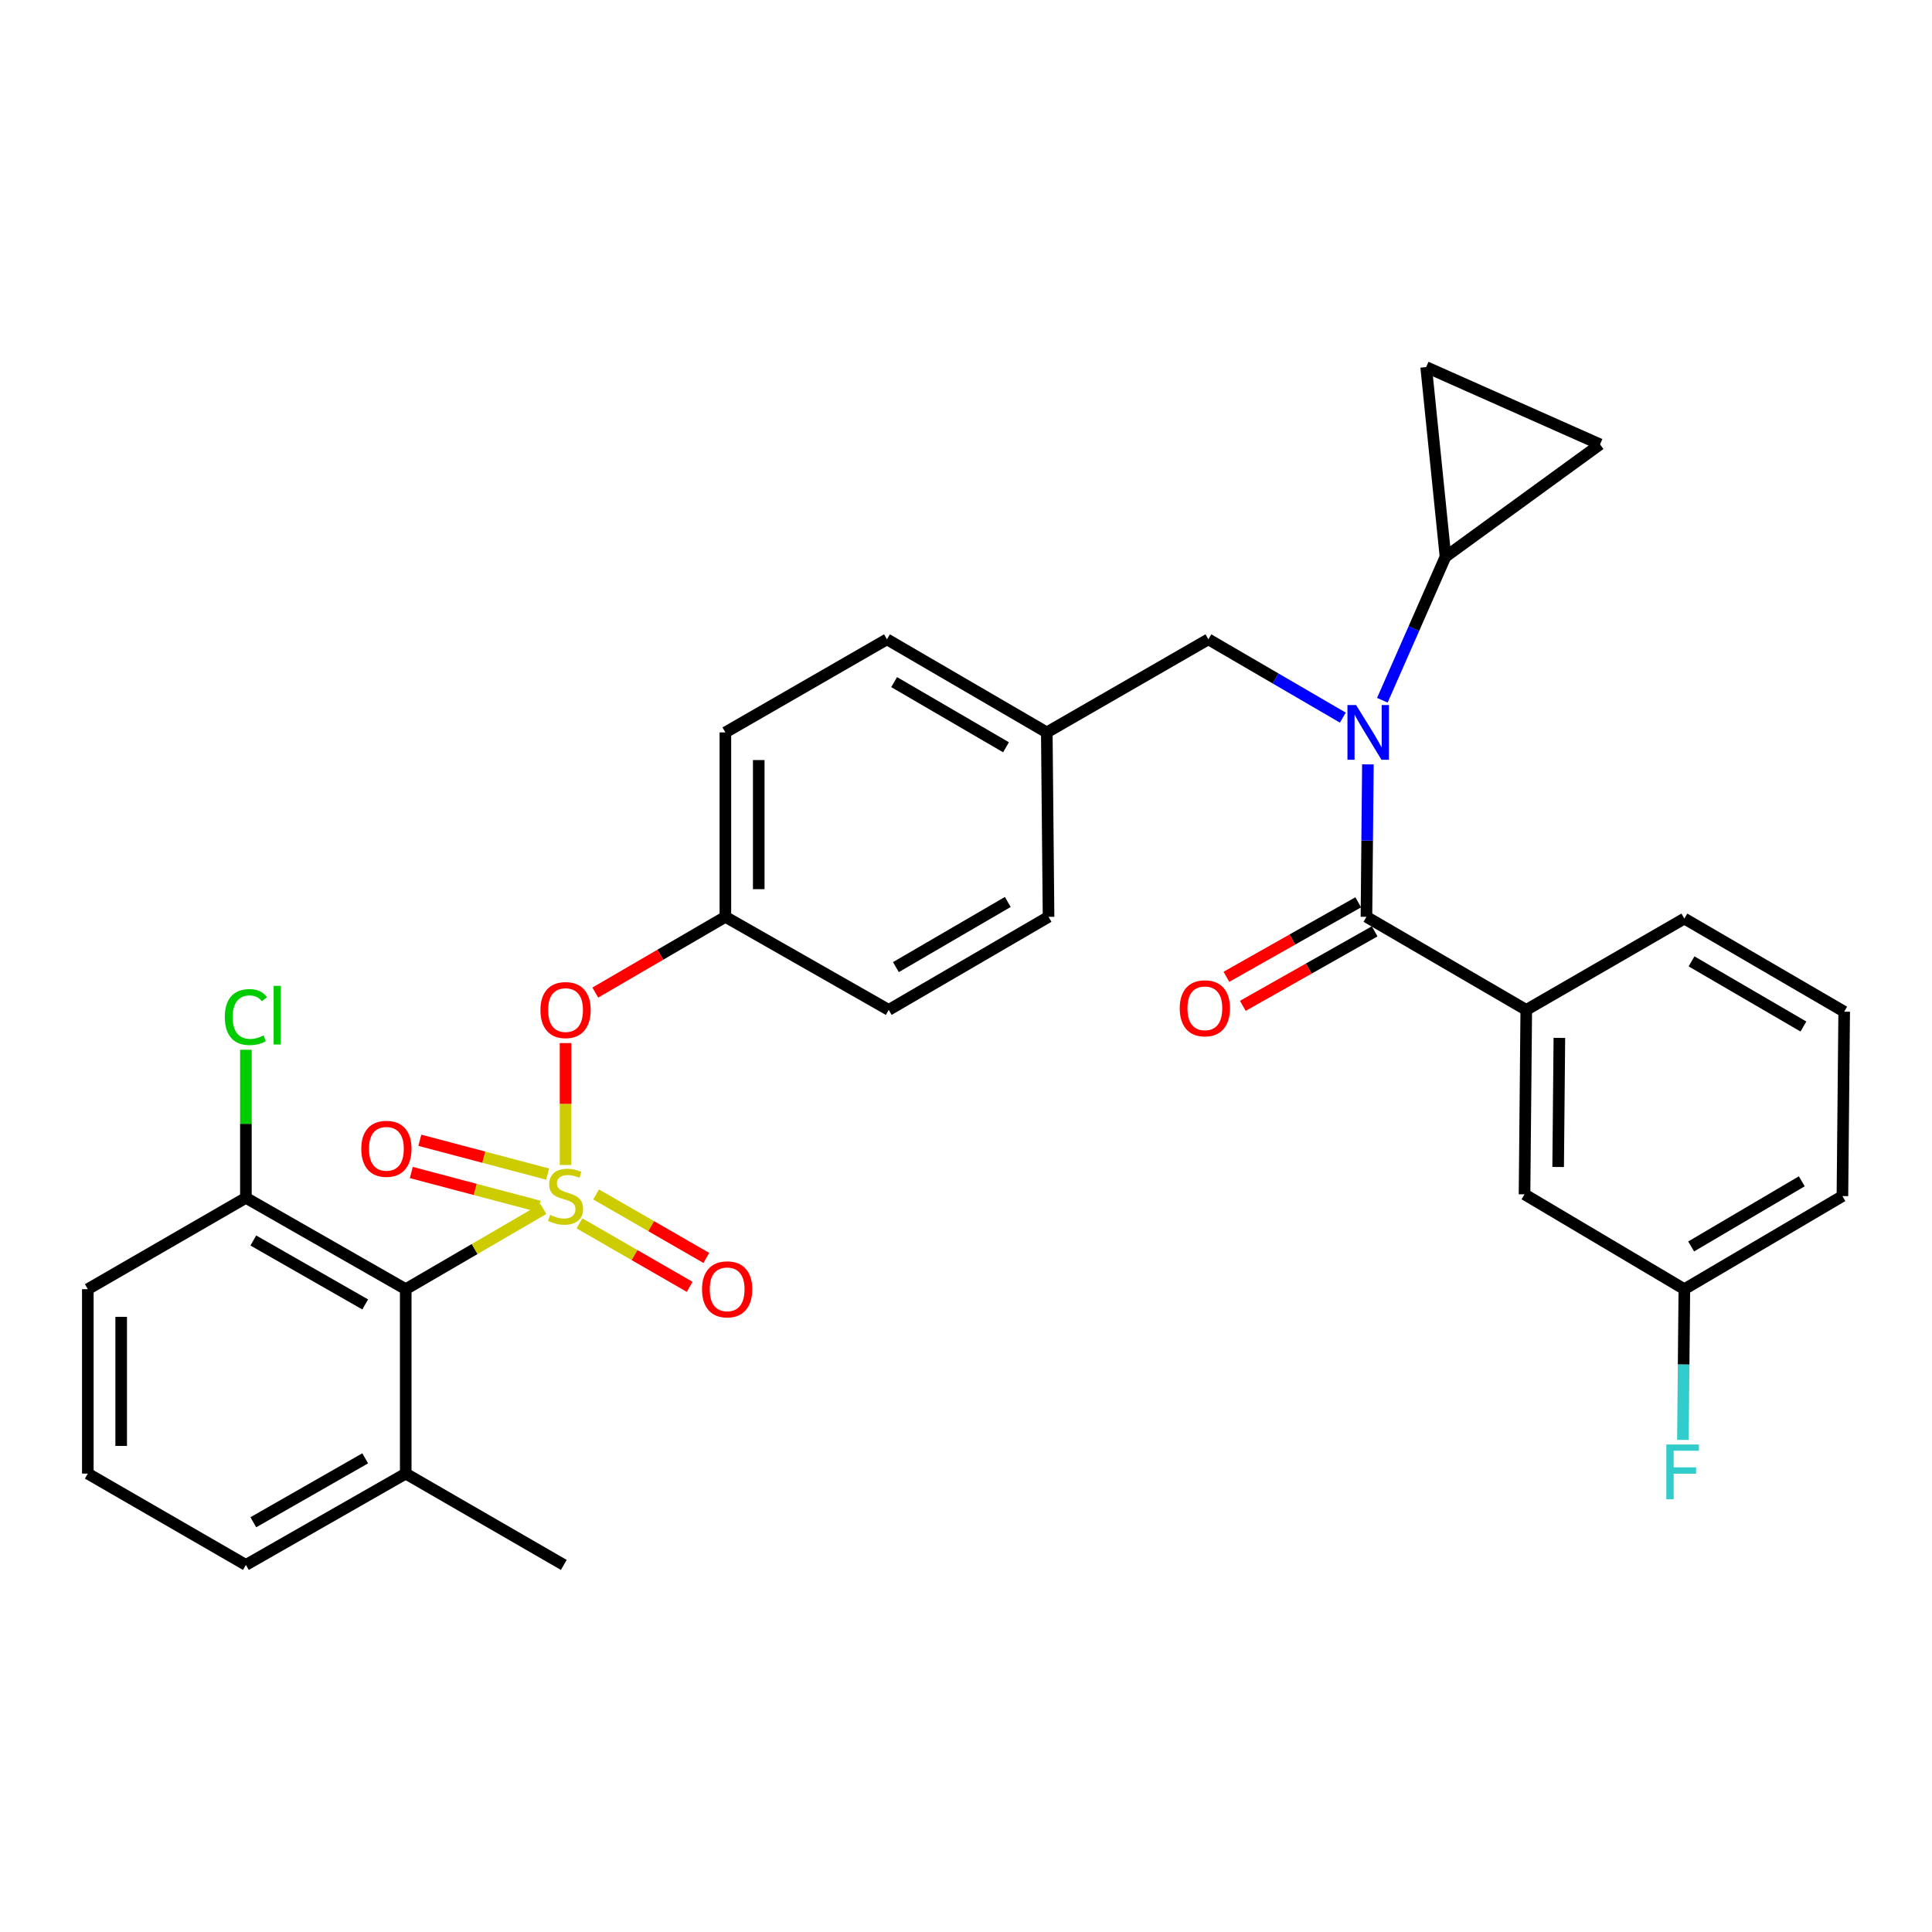 <?xml version='1.0' encoding='iso-8859-1'?>
<svg version='1.1' baseProfile='full'
              xmlns='http://www.w3.org/2000/svg'
                      xmlns:rdkit='http://www.rdkit.org/xml'
                      xmlns:xlink='http://www.w3.org/1999/xlink'
                  xml:space='preserve'
width='1000px' height='1000px' viewBox='0 0 1000 1000'>
<!-- END OF HEADER -->
<rect style='opacity:1.0;fill:#FFFFFF;stroke:none' width='1000' height='1000' x='0' y='0'> </rect>
<path class='bond-0' d='M 707.27,474.548 L 789.996,522.727' style='fill:none;fill-rule:evenodd;stroke:#000000;stroke-width:6px;stroke-linecap:butt;stroke-linejoin:miter;stroke-opacity:1' />
<path class='bond-1' d='M 703.022,467.031 L 668.904,486.313' style='fill:none;fill-rule:evenodd;stroke:#000000;stroke-width:6px;stroke-linecap:butt;stroke-linejoin:miter;stroke-opacity:1' />
<path class='bond-1' d='M 668.904,486.313 L 634.786,505.595' style='fill:none;fill-rule:evenodd;stroke:#FF0000;stroke-width:6px;stroke-linecap:butt;stroke-linejoin:miter;stroke-opacity:1' />
<path class='bond-1' d='M 711.518,482.065 L 677.401,501.347' style='fill:none;fill-rule:evenodd;stroke:#000000;stroke-width:6px;stroke-linecap:butt;stroke-linejoin:miter;stroke-opacity:1' />
<path class='bond-1' d='M 677.401,501.347 L 643.283,520.628' style='fill:none;fill-rule:evenodd;stroke:#FF0000;stroke-width:6px;stroke-linecap:butt;stroke-linejoin:miter;stroke-opacity:1' />
<path class='bond-2' d='M 707.27,474.548 L 707.647,435.093' style='fill:none;fill-rule:evenodd;stroke:#000000;stroke-width:6px;stroke-linecap:butt;stroke-linejoin:miter;stroke-opacity:1' />
<path class='bond-2' d='M 707.647,435.093 L 708.023,395.638' style='fill:none;fill-rule:evenodd;stroke:#0000FF;stroke-width:6px;stroke-linecap:butt;stroke-linejoin:miter;stroke-opacity:1' />
<path class='bond-3' d='M 625.456,330.913 L 541.819,379.092' style='fill:none;fill-rule:evenodd;stroke:#000000;stroke-width:6px;stroke-linecap:butt;stroke-linejoin:miter;stroke-opacity:1' />
<path class='bond-4' d='M 625.456,330.913 L 660.252,351.178' style='fill:none;fill-rule:evenodd;stroke:#000000;stroke-width:6px;stroke-linecap:butt;stroke-linejoin:miter;stroke-opacity:1' />
<path class='bond-4' d='M 660.252,351.178 L 695.048,371.443' style='fill:none;fill-rule:evenodd;stroke:#0000FF;stroke-width:6px;stroke-linecap:butt;stroke-linejoin:miter;stroke-opacity:1' />
<path class='bond-5' d='M 715.504,362.449 L 731.84,325.316' style='fill:none;fill-rule:evenodd;stroke:#0000FF;stroke-width:6px;stroke-linecap:butt;stroke-linejoin:miter;stroke-opacity:1' />
<path class='bond-5' d='M 731.84,325.316 L 748.177,288.183' style='fill:none;fill-rule:evenodd;stroke:#000000;stroke-width:6px;stroke-linecap:butt;stroke-linejoin:miter;stroke-opacity:1' />
<path class='bond-6' d='M 789.996,522.727 L 789.094,618.184' style='fill:none;fill-rule:evenodd;stroke:#000000;stroke-width:6px;stroke-linecap:butt;stroke-linejoin:miter;stroke-opacity:1' />
<path class='bond-6' d='M 807.128,537.209 L 806.497,604.028' style='fill:none;fill-rule:evenodd;stroke:#000000;stroke-width:6px;stroke-linecap:butt;stroke-linejoin:miter;stroke-opacity:1' />
<path class='bond-7' d='M 789.996,522.727 L 871.82,475.45' style='fill:none;fill-rule:evenodd;stroke:#000000;stroke-width:6px;stroke-linecap:butt;stroke-linejoin:miter;stroke-opacity:1' />
<path class='bond-8' d='M 789.094,618.184 L 871.82,667.274' style='fill:none;fill-rule:evenodd;stroke:#000000;stroke-width:6px;stroke-linecap:butt;stroke-linejoin:miter;stroke-opacity:1' />
<path class='bond-9' d='M 748.177,288.183 L 738.181,190.002' style='fill:none;fill-rule:evenodd;stroke:#000000;stroke-width:6px;stroke-linecap:butt;stroke-linejoin:miter;stroke-opacity:1' />
<path class='bond-10' d='M 748.177,288.183 L 828.178,229.997' style='fill:none;fill-rule:evenodd;stroke:#000000;stroke-width:6px;stroke-linecap:butt;stroke-linejoin:miter;stroke-opacity:1' />
<path class='bond-11' d='M 738.181,190.002 L 828.178,229.997' style='fill:none;fill-rule:evenodd;stroke:#000000;stroke-width:6px;stroke-linecap:butt;stroke-linejoin:miter;stroke-opacity:1' />
<path class='bond-12' d='M 541.819,379.092 L 459.093,330.913' style='fill:none;fill-rule:evenodd;stroke:#000000;stroke-width:6px;stroke-linecap:butt;stroke-linejoin:miter;stroke-opacity:1' />
<path class='bond-12' d='M 520.719,386.787 L 462.811,353.062' style='fill:none;fill-rule:evenodd;stroke:#000000;stroke-width:6px;stroke-linecap:butt;stroke-linejoin:miter;stroke-opacity:1' />
<path class='bond-13' d='M 541.819,379.092 L 542.73,474.548' style='fill:none;fill-rule:evenodd;stroke:#000000;stroke-width:6px;stroke-linecap:butt;stroke-linejoin:miter;stroke-opacity:1' />
<path class='bond-14' d='M 459.093,330.913 L 375.456,379.092' style='fill:none;fill-rule:evenodd;stroke:#000000;stroke-width:6px;stroke-linecap:butt;stroke-linejoin:miter;stroke-opacity:1' />
<path class='bond-15' d='M 375.456,379.092 L 375.456,474.548' style='fill:none;fill-rule:evenodd;stroke:#000000;stroke-width:6px;stroke-linecap:butt;stroke-linejoin:miter;stroke-opacity:1' />
<path class='bond-15' d='M 392.724,393.41 L 392.724,460.23' style='fill:none;fill-rule:evenodd;stroke:#000000;stroke-width:6px;stroke-linecap:butt;stroke-linejoin:miter;stroke-opacity:1' />
<path class='bond-16' d='M 375.456,474.548 L 460.004,522.727' style='fill:none;fill-rule:evenodd;stroke:#000000;stroke-width:6px;stroke-linecap:butt;stroke-linejoin:miter;stroke-opacity:1' />
<path class='bond-17' d='M 375.456,474.548 L 341.789,494.155' style='fill:none;fill-rule:evenodd;stroke:#000000;stroke-width:6px;stroke-linecap:butt;stroke-linejoin:miter;stroke-opacity:1' />
<path class='bond-17' d='M 341.789,494.155 L 308.123,513.762' style='fill:none;fill-rule:evenodd;stroke:#FF0000;stroke-width:6px;stroke-linecap:butt;stroke-linejoin:miter;stroke-opacity:1' />
<path class='bond-18' d='M 460.004,522.727 L 542.73,474.548' style='fill:none;fill-rule:evenodd;stroke:#000000;stroke-width:6px;stroke-linecap:butt;stroke-linejoin:miter;stroke-opacity:1' />
<path class='bond-18' d='M 463.722,500.578 L 521.63,466.853' style='fill:none;fill-rule:evenodd;stroke:#000000;stroke-width:6px;stroke-linecap:butt;stroke-linejoin:miter;stroke-opacity:1' />
<path class='bond-19' d='M 45.455,667.274 L 45.455,762.731' style='fill:none;fill-rule:evenodd;stroke:#000000;stroke-width:6px;stroke-linecap:butt;stroke-linejoin:miter;stroke-opacity:1' />
<path class='bond-19' d='M 62.723,681.593 L 62.723,748.412' style='fill:none;fill-rule:evenodd;stroke:#000000;stroke-width:6px;stroke-linecap:butt;stroke-linejoin:miter;stroke-opacity:1' />
<path class='bond-20' d='M 45.455,667.274 L 127.278,619.997' style='fill:none;fill-rule:evenodd;stroke:#000000;stroke-width:6px;stroke-linecap:butt;stroke-linejoin:miter;stroke-opacity:1' />
<path class='bond-21' d='M 45.455,762.731 L 127.278,809.998' style='fill:none;fill-rule:evenodd;stroke:#000000;stroke-width:6px;stroke-linecap:butt;stroke-linejoin:miter;stroke-opacity:1' />
<path class='bond-22' d='M 127.278,809.998 L 210.004,762.731' style='fill:none;fill-rule:evenodd;stroke:#000000;stroke-width:6px;stroke-linecap:butt;stroke-linejoin:miter;stroke-opacity:1' />
<path class='bond-22' d='M 131.12,787.915 L 189.028,754.827' style='fill:none;fill-rule:evenodd;stroke:#000000;stroke-width:6px;stroke-linecap:butt;stroke-linejoin:miter;stroke-opacity:1' />
<path class='bond-23' d='M 210.004,762.731 L 210.004,667.274' style='fill:none;fill-rule:evenodd;stroke:#000000;stroke-width:6px;stroke-linecap:butt;stroke-linejoin:miter;stroke-opacity:1' />
<path class='bond-24' d='M 210.004,762.731 L 291.819,809.998' style='fill:none;fill-rule:evenodd;stroke:#000000;stroke-width:6px;stroke-linecap:butt;stroke-linejoin:miter;stroke-opacity:1' />
<path class='bond-25' d='M 292.73,539.896 L 292.73,571.446' style='fill:none;fill-rule:evenodd;stroke:#FF0000;stroke-width:6px;stroke-linecap:butt;stroke-linejoin:miter;stroke-opacity:1' />
<path class='bond-25' d='M 292.73,571.446 L 292.73,602.995' style='fill:none;fill-rule:evenodd;stroke:#CCCC00;stroke-width:6px;stroke-linecap:butt;stroke-linejoin:miter;stroke-opacity:1' />
<path class='bond-26' d='M 299.913,633.197 L 328.444,649.633' style='fill:none;fill-rule:evenodd;stroke:#CCCC00;stroke-width:6px;stroke-linecap:butt;stroke-linejoin:miter;stroke-opacity:1' />
<path class='bond-26' d='M 328.444,649.633 L 356.976,666.068' style='fill:none;fill-rule:evenodd;stroke:#FF0000;stroke-width:6px;stroke-linecap:butt;stroke-linejoin:miter;stroke-opacity:1' />
<path class='bond-26' d='M 308.533,618.234 L 337.064,634.669' style='fill:none;fill-rule:evenodd;stroke:#CCCC00;stroke-width:6px;stroke-linecap:butt;stroke-linejoin:miter;stroke-opacity:1' />
<path class='bond-26' d='M 337.064,634.669 L 365.595,651.105' style='fill:none;fill-rule:evenodd;stroke:#FF0000;stroke-width:6px;stroke-linecap:butt;stroke-linejoin:miter;stroke-opacity:1' />
<path class='bond-27' d='M 283.462,607.71 L 250.385,598.953' style='fill:none;fill-rule:evenodd;stroke:#CCCC00;stroke-width:6px;stroke-linecap:butt;stroke-linejoin:miter;stroke-opacity:1' />
<path class='bond-27' d='M 250.385,598.953 L 217.309,590.196' style='fill:none;fill-rule:evenodd;stroke:#FF0000;stroke-width:6px;stroke-linecap:butt;stroke-linejoin:miter;stroke-opacity:1' />
<path class='bond-27' d='M 279.042,624.403 L 245.966,615.646' style='fill:none;fill-rule:evenodd;stroke:#CCCC00;stroke-width:6px;stroke-linecap:butt;stroke-linejoin:miter;stroke-opacity:1' />
<path class='bond-27' d='M 245.966,615.646 L 212.89,606.89' style='fill:none;fill-rule:evenodd;stroke:#FF0000;stroke-width:6px;stroke-linecap:butt;stroke-linejoin:miter;stroke-opacity:1' />
<path class='bond-28' d='M 281.257,625.777 L 245.63,646.526' style='fill:none;fill-rule:evenodd;stroke:#CCCC00;stroke-width:6px;stroke-linecap:butt;stroke-linejoin:miter;stroke-opacity:1' />
<path class='bond-28' d='M 245.63,646.526 L 210.004,667.274' style='fill:none;fill-rule:evenodd;stroke:#000000;stroke-width:6px;stroke-linecap:butt;stroke-linejoin:miter;stroke-opacity:1' />
<path class='bond-29' d='M 210.004,667.274 L 127.278,619.997' style='fill:none;fill-rule:evenodd;stroke:#000000;stroke-width:6px;stroke-linecap:butt;stroke-linejoin:miter;stroke-opacity:1' />
<path class='bond-29' d='M 189.027,675.175 L 131.119,642.081' style='fill:none;fill-rule:evenodd;stroke:#000000;stroke-width:6px;stroke-linecap:butt;stroke-linejoin:miter;stroke-opacity:1' />
<path class='bond-30' d='M 127.278,619.997 L 127.278,581.676' style='fill:none;fill-rule:evenodd;stroke:#000000;stroke-width:6px;stroke-linecap:butt;stroke-linejoin:miter;stroke-opacity:1' />
<path class='bond-30' d='M 127.278,581.676 L 127.278,543.355' style='fill:none;fill-rule:evenodd;stroke:#00CC00;stroke-width:6px;stroke-linecap:butt;stroke-linejoin:miter;stroke-opacity:1' />
<path class='bond-31' d='M 871.82,667.274 L 871.444,706.285' style='fill:none;fill-rule:evenodd;stroke:#000000;stroke-width:6px;stroke-linecap:butt;stroke-linejoin:miter;stroke-opacity:1' />
<path class='bond-31' d='M 871.444,706.285 L 871.068,745.296' style='fill:none;fill-rule:evenodd;stroke:#33CCCC;stroke-width:6px;stroke-linecap:butt;stroke-linejoin:miter;stroke-opacity:1' />
<path class='bond-32' d='M 871.82,667.274 L 953.634,619.095' style='fill:none;fill-rule:evenodd;stroke:#000000;stroke-width:6px;stroke-linecap:butt;stroke-linejoin:miter;stroke-opacity:1' />
<path class='bond-32' d='M 875.329,645.167 L 932.599,611.442' style='fill:none;fill-rule:evenodd;stroke:#000000;stroke-width:6px;stroke-linecap:butt;stroke-linejoin:miter;stroke-opacity:1' />
<path class='bond-33' d='M 871.82,475.45 L 954.545,523.639' style='fill:none;fill-rule:evenodd;stroke:#000000;stroke-width:6px;stroke-linecap:butt;stroke-linejoin:miter;stroke-opacity:1' />
<path class='bond-33' d='M 875.537,497.6 L 933.445,531.332' style='fill:none;fill-rule:evenodd;stroke:#000000;stroke-width:6px;stroke-linecap:butt;stroke-linejoin:miter;stroke-opacity:1' />
<path class='bond-34' d='M 954.545,523.639 L 953.634,619.095' style='fill:none;fill-rule:evenodd;stroke:#000000;stroke-width:6px;stroke-linecap:butt;stroke-linejoin:miter;stroke-opacity:1' />
<path  class='atom-2' d='M 701.921 364.932
L 711.201 379.932
Q 712.121 381.412, 713.601 384.092
Q 715.081 386.772, 715.161 386.932
L 715.161 364.932
L 718.921 364.932
L 718.921 393.252
L 715.041 393.252
L 705.081 376.852
Q 703.921 374.932, 702.681 372.732
Q 701.481 370.532, 701.121 369.852
L 701.121 393.252
L 697.441 393.252
L 697.441 364.932
L 701.921 364.932
' fill='#0000FF'/>
<path  class='atom-17' d='M 279.73 522.807
Q 279.73 516.007, 283.09 512.207
Q 286.45 508.407, 292.73 508.407
Q 299.01 508.407, 302.37 512.207
Q 305.73 516.007, 305.73 522.807
Q 305.73 529.687, 302.33 533.607
Q 298.93 537.487, 292.73 537.487
Q 286.49 537.487, 283.09 533.607
Q 279.73 529.727, 279.73 522.807
M 292.73 534.287
Q 297.05 534.287, 299.37 531.407
Q 301.73 528.487, 301.73 522.807
Q 301.73 517.247, 299.37 514.447
Q 297.05 511.607, 292.73 511.607
Q 288.41 511.607, 286.05 514.407
Q 283.73 517.207, 283.73 522.807
Q 283.73 528.527, 286.05 531.407
Q 288.41 534.287, 292.73 534.287
' fill='#FF0000'/>
<path  class='atom-18' d='M 284.73 628.815
Q 285.05 628.935, 286.37 629.495
Q 287.69 630.055, 289.13 630.415
Q 290.61 630.735, 292.05 630.735
Q 294.73 630.735, 296.29 629.455
Q 297.85 628.135, 297.85 625.855
Q 297.85 624.295, 297.05 623.335
Q 296.29 622.375, 295.09 621.855
Q 293.89 621.335, 291.89 620.735
Q 289.37 619.975, 287.85 619.255
Q 286.37 618.535, 285.29 617.015
Q 284.25 615.495, 284.25 612.935
Q 284.25 609.375, 286.65 607.175
Q 289.09 604.975, 293.89 604.975
Q 297.17 604.975, 300.89 606.535
L 299.97 609.615
Q 296.57 608.215, 294.01 608.215
Q 291.25 608.215, 289.73 609.375
Q 288.21 610.495, 288.25 612.455
Q 288.25 613.975, 289.01 614.895
Q 289.81 615.815, 290.93 616.335
Q 292.09 616.855, 294.01 617.455
Q 296.57 618.255, 298.09 619.055
Q 299.61 619.855, 300.69 621.495
Q 301.81 623.095, 301.81 625.855
Q 301.81 629.775, 299.17 631.895
Q 296.57 633.975, 292.21 633.975
Q 289.69 633.975, 287.77 633.415
Q 285.89 632.895, 283.65 631.975
L 284.73 628.815
' fill='#CCCC00'/>
<path  class='atom-19' d='M 363.367 667.354
Q 363.367 660.554, 366.727 656.754
Q 370.087 652.954, 376.367 652.954
Q 382.647 652.954, 386.007 656.754
Q 389.367 660.554, 389.367 667.354
Q 389.367 674.234, 385.967 678.154
Q 382.567 682.034, 376.367 682.034
Q 370.127 682.034, 366.727 678.154
Q 363.367 674.274, 363.367 667.354
M 376.367 678.834
Q 380.687 678.834, 383.007 675.954
Q 385.367 673.034, 385.367 667.354
Q 385.367 661.794, 383.007 658.994
Q 380.687 656.154, 376.367 656.154
Q 372.047 656.154, 369.687 658.954
Q 367.367 661.754, 367.367 667.354
Q 367.367 673.074, 369.687 675.954
Q 372.047 678.834, 376.367 678.834
' fill='#FF0000'/>
<path  class='atom-20' d='M 186.998 594.625
Q 186.998 587.825, 190.358 584.025
Q 193.718 580.225, 199.998 580.225
Q 206.278 580.225, 209.638 584.025
Q 212.998 587.825, 212.998 594.625
Q 212.998 601.505, 209.598 605.425
Q 206.198 609.305, 199.998 609.305
Q 193.758 609.305, 190.358 605.425
Q 186.998 601.545, 186.998 594.625
M 199.998 606.105
Q 204.318 606.105, 206.638 603.225
Q 208.998 600.305, 208.998 594.625
Q 208.998 589.065, 206.638 586.265
Q 204.318 583.425, 199.998 583.425
Q 195.678 583.425, 193.318 586.225
Q 190.998 589.025, 190.998 594.625
Q 190.998 600.345, 193.318 603.225
Q 195.678 606.105, 199.998 606.105
' fill='#FF0000'/>
<path  class='atom-24' d='M 116.358 526.432
Q 116.358 519.392, 119.638 515.712
Q 122.958 511.992, 129.238 511.992
Q 135.078 511.992, 138.198 516.112
L 135.558 518.272
Q 133.278 515.272, 129.238 515.272
Q 124.958 515.272, 122.678 518.152
Q 120.438 520.992, 120.438 526.432
Q 120.438 532.032, 122.758 534.912
Q 125.118 537.792, 129.678 537.792
Q 132.798 537.792, 136.438 535.912
L 137.558 538.912
Q 136.078 539.872, 133.838 540.432
Q 131.598 540.992, 129.118 540.992
Q 122.958 540.992, 119.638 537.232
Q 116.358 533.472, 116.358 526.432
' fill='#00CC00'/>
<path  class='atom-24' d='M 141.638 510.272
L 145.318 510.272
L 145.318 540.632
L 141.638 540.632
L 141.638 510.272
' fill='#00CC00'/>
<path  class='atom-26' d='M 610.633 521.896
Q 610.633 515.096, 613.993 511.296
Q 617.353 507.496, 623.633 507.496
Q 629.913 507.496, 633.273 511.296
Q 636.633 515.096, 636.633 521.896
Q 636.633 528.776, 633.233 532.696
Q 629.833 536.576, 623.633 536.576
Q 617.393 536.576, 613.993 532.696
Q 610.633 528.816, 610.633 521.896
M 623.633 533.376
Q 627.953 533.376, 630.273 530.496
Q 632.633 527.576, 632.633 521.896
Q 632.633 516.336, 630.273 513.536
Q 627.953 510.696, 623.633 510.696
Q 619.313 510.696, 616.953 513.496
Q 614.633 516.296, 614.633 521.896
Q 614.633 527.616, 616.953 530.496
Q 619.313 533.376, 623.633 533.376
' fill='#FF0000'/>
<path  class='atom-28' d='M 862.488 747.659
L 879.328 747.659
L 879.328 750.899
L 866.288 750.899
L 866.288 759.499
L 877.888 759.499
L 877.888 762.779
L 866.288 762.779
L 866.288 775.979
L 862.488 775.979
L 862.488 747.659
' fill='#33CCCC'/>
</svg>
